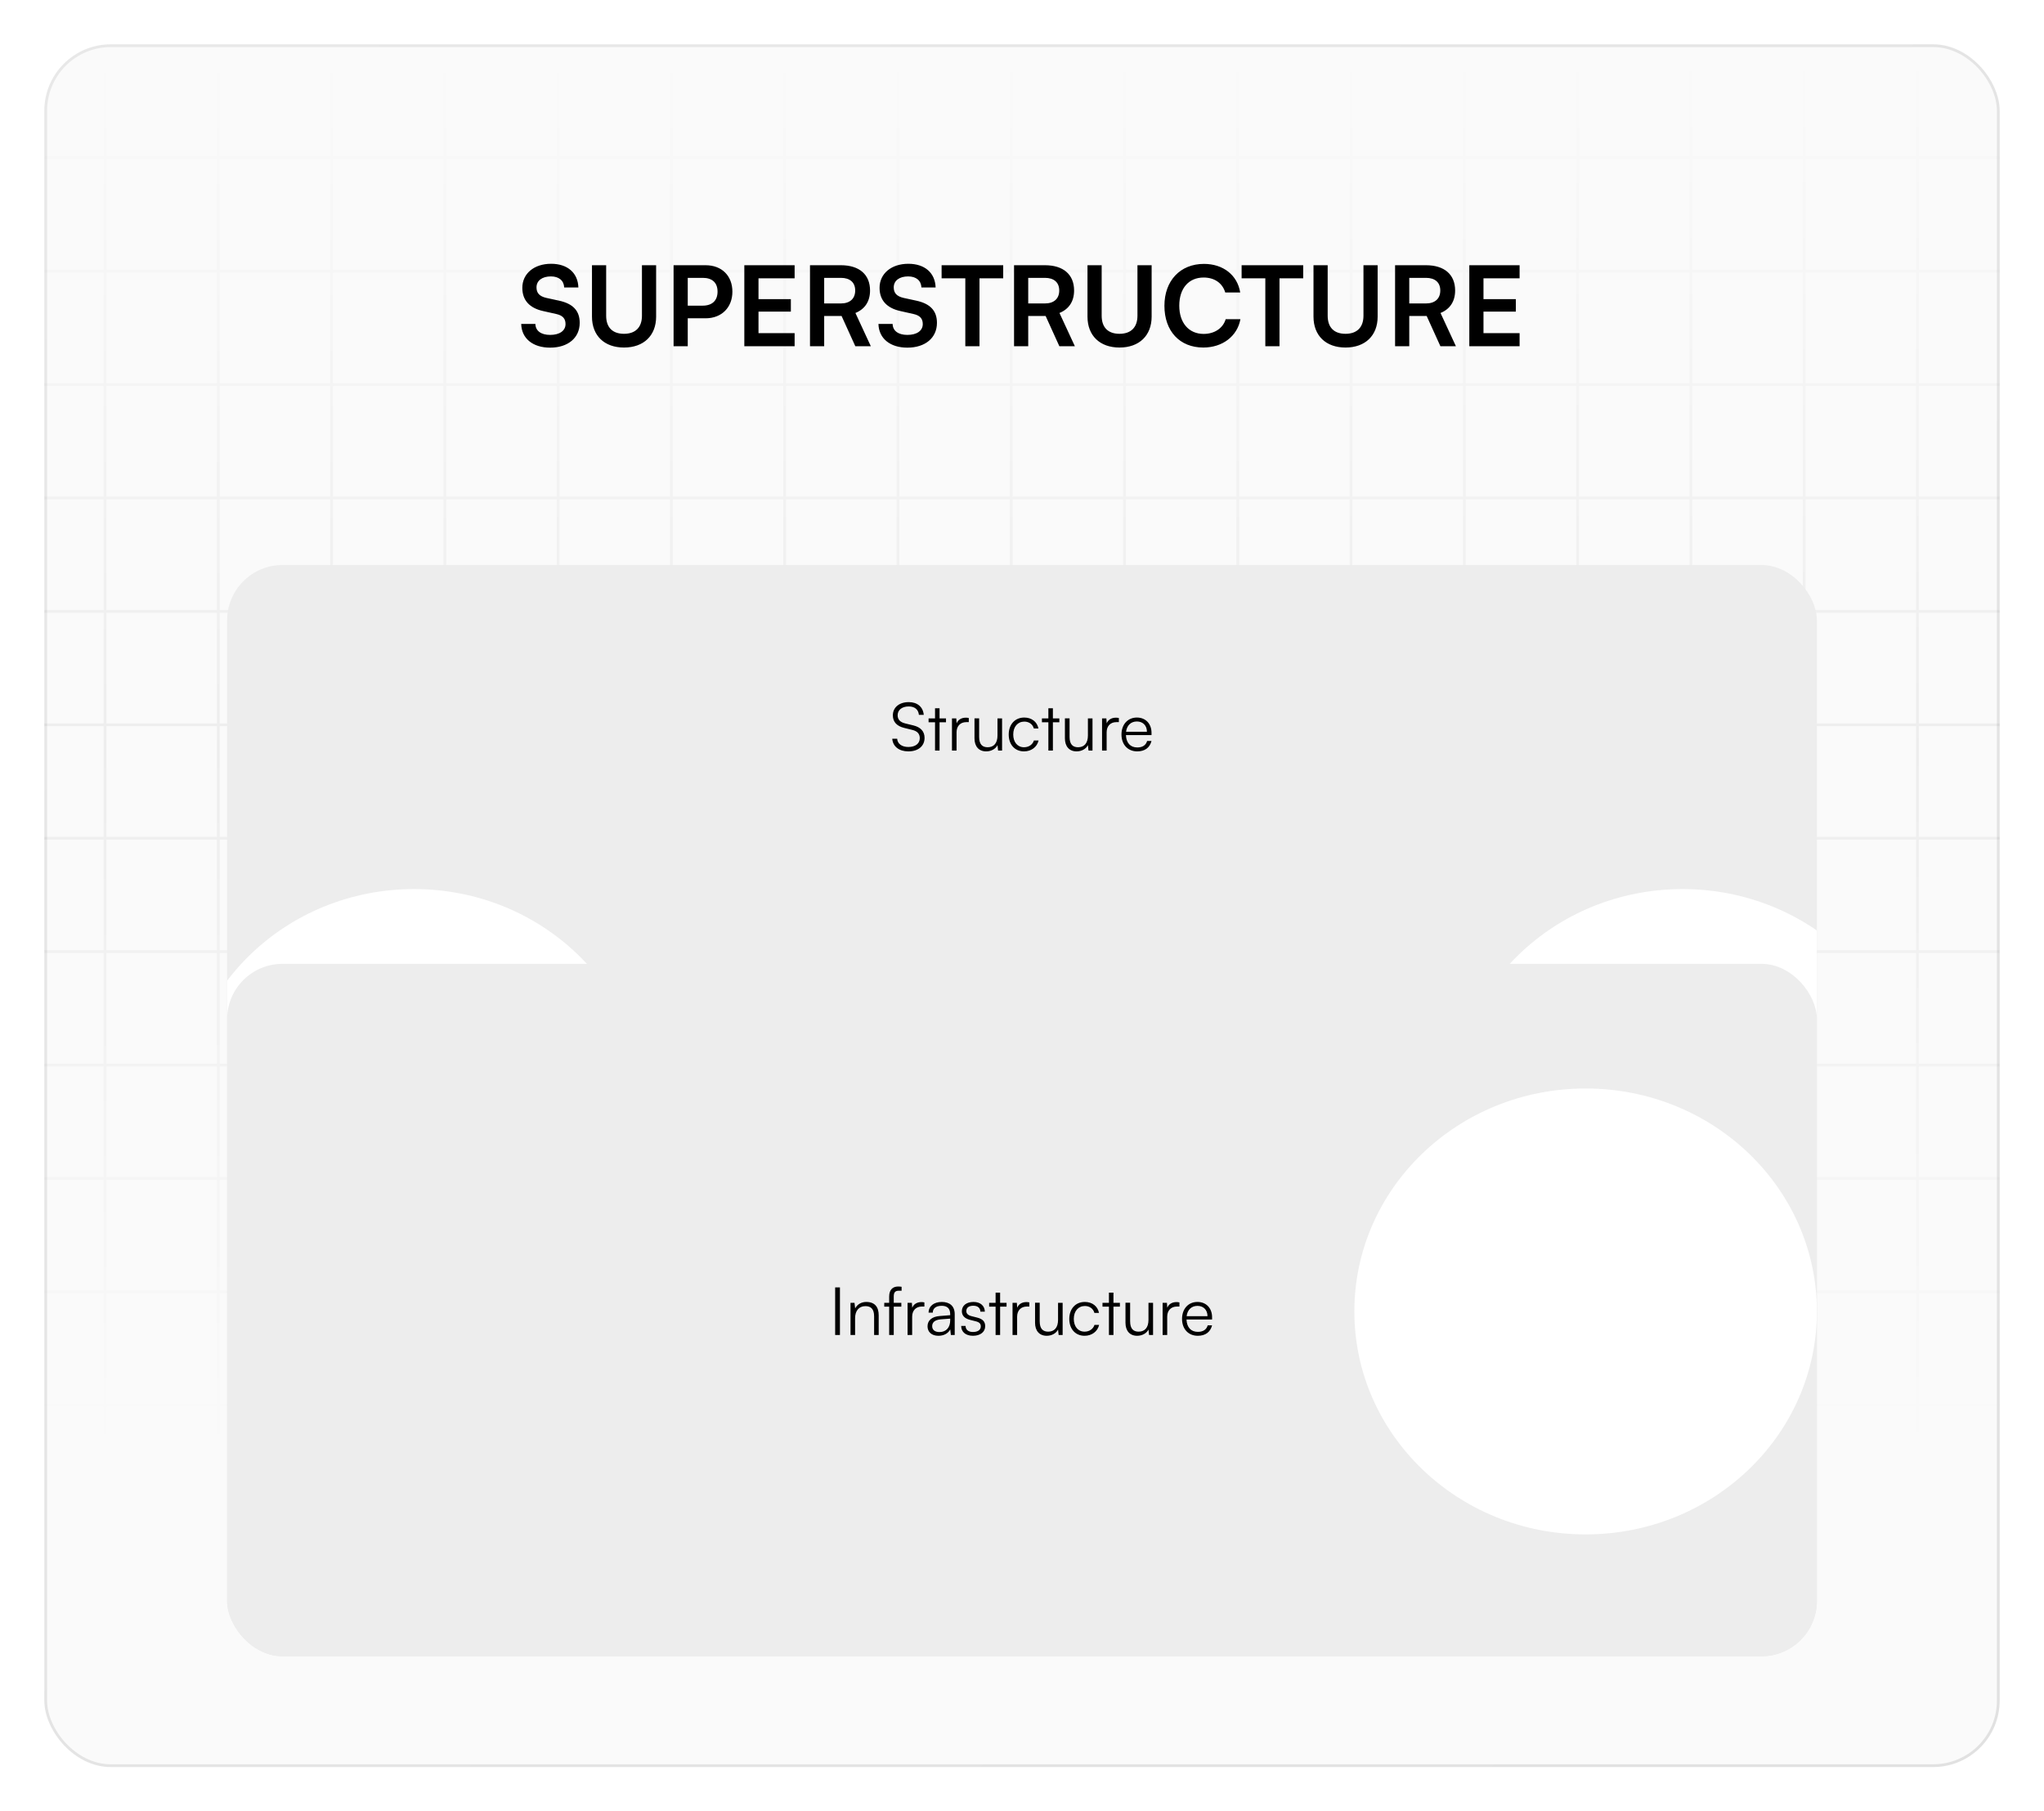 <svg width="738" height="654" viewBox="0 0 738 654" fill="none" xmlns="http://www.w3.org/2000/svg">
<g filter="url(#filter0_d_1602_5601)">
<g clip-path="url(#clip0_1602_5601)">
<rect x="16" y="16" width="706" height="622" rx="24" fill="#FAFAFA"/>
<path d="M-4 16H813.978M-4 56.949H813.978M-4 97.898H813.978M-4 138.846H813.978M-4 179.795H813.978M-4 220.744H813.978M-4 261.693H813.978M-4 302.642H813.978M-4 343.591H813.978M-4 384.539H813.978M-4 425.488H813.978M-4 466.437H813.978M-4 507.386H813.978M-4 548.335H813.978M-4 589.283H813.978M-4 630.232H813.978M-4 671.181H813.978M-4 712.13H813.978M-4 753.079H813.978M-4 794.027H813.978M815 17.024V836M774.101 17.024V836M733.202 17.024V836M692.303 17.024V836M651.404 17.024V836M610.506 17.024V836M569.607 17.024V836M528.708 17.024V836M487.809 17.024V836M446.91 17.024V836M406.011 17.024V836M365.112 17.024V836M324.213 17.024V836M283.315 17.024V836M242.416 17.024V836M201.517 17.024V836M160.618 17.024V836M119.719 17.024V836M78.82 17.024V836M37.921 17.024V836" stroke="url(#paint0_linear_1602_5601)"/>
<path d="M188.587 103.92C188.587 98.8 192.827 95.24 198.987 95.24C204.907 95.24 208.667 98.52 208.827 103.8H203.707C203.587 101.28 201.787 99.8 198.907 99.8C195.747 99.8 193.707 101.32 193.707 103.76C193.707 105.84 194.827 107 197.267 107.56L201.867 108.56C206.867 109.64 209.307 112.2 209.307 116.56C209.307 122 205.067 125.52 198.627 125.52C192.387 125.52 188.307 122.2 188.187 116.96H193.307C193.347 119.44 195.347 120.92 198.627 120.92C202.027 120.92 204.187 119.44 204.187 117C204.187 115.04 203.187 113.88 200.787 113.36L196.147 112.32C191.187 111.24 188.587 108.4 188.587 103.92ZM213.739 114.32V95.76H218.859V114C218.859 118.2 221.139 120.52 225.299 120.52C229.459 120.52 231.779 118.16 231.779 114V95.76H236.899V114.32C236.899 121.16 232.419 125.48 225.299 125.48C218.219 125.48 213.739 121.2 213.739 114.32ZM254.757 114.92H248.317V125H243.197V95.76H254.757C260.637 95.76 264.437 99.6 264.437 105.32C264.437 110.96 260.597 114.92 254.757 114.92ZM253.757 100.32H248.317V110.36H253.677C257.197 110.36 259.077 108.48 259.077 105.28C259.077 102.08 257.157 100.32 253.757 100.32ZM286.904 125H268.744V95.76H286.904V100.48H273.864V108H285.544V112.52H273.864V120.28H286.904V125ZM297.575 125H292.455V95.76H303.615C310.255 95.76 314.135 99.12 314.135 104.88C314.135 108.8 312.295 111.6 308.855 113L314.415 125H308.815L303.855 114.08H297.575V125ZM297.575 100.32V109.56H303.615C306.855 109.56 308.775 107.84 308.775 104.88C308.775 101.96 306.855 100.32 303.615 100.32H297.575ZM317.572 103.92C317.572 98.8 321.812 95.24 327.972 95.24C333.892 95.24 337.652 98.52 337.812 103.8H332.692C332.572 101.28 330.772 99.8 327.892 99.8C324.732 99.8 322.692 101.32 322.692 103.76C322.692 105.84 323.812 107 326.252 107.56L330.852 108.56C335.852 109.64 338.292 112.2 338.292 116.56C338.292 122 334.052 125.52 327.612 125.52C321.372 125.52 317.292 122.2 317.172 116.96H322.292C322.332 119.44 324.332 120.92 327.612 120.92C331.012 120.92 333.172 119.44 333.172 117C333.172 115.04 332.172 113.88 329.772 113.36L325.132 112.32C320.172 111.24 317.572 108.4 317.572 103.92ZM339.973 100.48V95.76H362.213V100.48H353.653V125H348.533V100.48H339.973ZM371.247 125H366.127V95.76H377.287C383.927 95.76 387.807 99.12 387.807 104.88C387.807 108.8 385.967 111.6 382.527 113L388.087 125H382.487L377.527 114.08H371.247V125ZM371.247 100.32V109.56H377.287C380.527 109.56 382.447 107.84 382.447 104.88C382.447 101.96 380.527 100.32 377.287 100.32H371.247ZM392.645 114.32V95.76H397.765V114C397.765 118.2 400.045 120.52 404.205 120.52C408.365 120.52 410.685 118.16 410.685 114V95.76H415.805V114.32C415.805 121.16 411.325 125.48 404.205 125.48C397.125 125.48 392.645 121.2 392.645 114.32ZM434.463 125.48C425.943 125.48 420.423 119.56 420.423 110.4C420.423 101.32 426.143 95.28 434.703 95.28C441.623 95.28 446.783 99.32 447.783 105.6H442.383C441.383 102.2 438.463 100.2 434.583 100.2C429.183 100.2 425.783 104.12 425.783 110.36C425.783 116.56 429.223 120.56 434.583 120.56C438.543 120.56 441.583 118.48 442.543 115.24H447.863C446.743 121.4 441.383 125.48 434.463 125.48ZM448.293 100.48V95.76H470.533V100.48H461.973V125H456.853V100.48H448.293ZM474.247 114.32V95.76H479.367V114C479.367 118.2 481.647 120.52 485.807 120.52C489.967 120.52 492.287 118.16 492.287 114V95.76H497.407V114.32C497.407 121.16 492.927 125.48 485.807 125.48C478.727 125.48 474.247 121.2 474.247 114.32ZM508.825 125H503.705V95.76H514.865C521.505 95.76 525.385 99.12 525.385 104.88C525.385 108.8 523.545 111.6 520.105 113L525.665 125H520.065L515.105 114.08H508.825V125ZM508.825 100.32V109.56H514.865C518.105 109.56 520.025 107.84 520.025 104.88C520.025 101.96 518.105 100.32 514.865 100.32H508.825ZM548.662 125H530.502V95.76H548.662V100.48H535.622V108H547.302V112.52H535.622V120.28H548.662V125Z" fill="black"/>
<g filter="url(#filter1_f_1602_5601)">
<ellipse cx="369.5" cy="637.5" rx="191.5" ry="184.5" fill="white" fill-opacity="0.1"/>
</g>
</g>
<rect x="16.5" y="16.5" width="705" height="621" rx="23.5" stroke="url(#paint1_linear_1602_5601)"/>
</g>
<g clip-path="url(#clip1_1602_5601)">
<rect x="82" y="204" width="574" height="394" rx="20" fill="#EDEDED"/>
<g filter="url(#filter2_f_1602_5601)">
<ellipse cx="149.5" cy="401.5" rx="83.5" ry="80.5" fill="white"/>
</g>
<g filter="url(#filter3_f_1602_5601)">
<ellipse cx="607.5" cy="401.5" rx="83.5" ry="80.5" fill="white"/>
</g>
<path d="M322.372 258.28C322.372 255.4 324.676 253.504 328.132 253.504C331.228 253.504 333.268 255.232 333.532 258.112H331.78C331.588 256.168 330.268 255.064 328.108 255.064C325.684 255.064 324.1 256.312 324.1 258.256C324.1 259.768 324.988 260.728 326.788 261.184L329.74 261.904C332.428 262.552 333.82 264.088 333.82 266.416C333.82 269.392 331.516 271.288 327.964 271.288C324.628 271.288 322.372 269.536 322.156 266.728H323.932C324.028 268.528 325.612 269.704 327.964 269.704C330.484 269.704 332.092 268.48 332.092 266.512C332.092 264.976 331.228 263.968 329.38 263.536L326.476 262.816C323.788 262.168 322.372 260.632 322.372 258.28ZM339.232 271H337.6V260.776H335.272V259.384H337.6V255.712H339.232V259.384H341.56V260.776H339.232V271ZM349.788 259.24V260.728H348.876C346.74 260.728 345.372 262.168 345.372 264.376V271H343.716V259.384H345.276L345.396 261.184C345.852 259.936 347.076 259.12 348.708 259.12C349.068 259.12 349.38 259.144 349.788 259.24ZM360.15 259.384H361.806V271H360.366L360.15 269.032C359.502 270.376 357.894 271.288 356.07 271.288C353.334 271.288 351.846 269.416 351.846 266.584V259.36H353.526V266.056C353.526 268.816 354.75 269.8 356.598 269.8C358.83 269.8 360.15 268.312 360.15 265.552V259.384ZM364.205 265.216C364.205 261.568 366.437 259.072 369.821 259.072C372.509 259.072 374.477 260.632 374.933 263.032H373.277C372.845 261.424 371.453 260.536 369.845 260.536C367.493 260.536 365.837 262.336 365.837 265.192C365.837 267.952 367.373 269.8 369.725 269.8C371.453 269.8 372.845 268.84 373.301 267.352H374.981C374.429 269.728 372.365 271.288 369.725 271.288C366.437 271.288 364.205 268.864 364.205 265.216ZM380.154 271H378.522V260.776H376.194V259.384H378.522V255.712H380.154V259.384H382.482V260.776H380.154V271ZM392.798 259.384H394.454V271H393.014L392.798 269.032C392.15 270.376 390.542 271.288 388.718 271.288C385.982 271.288 384.494 269.416 384.494 266.584V259.36H386.174V266.056C386.174 268.816 387.398 269.8 389.246 269.8C391.478 269.8 392.798 268.312 392.798 265.552V259.384ZM403.976 259.24V260.728H403.064C400.928 260.728 399.56 262.168 399.56 264.376V271H397.904V259.384H399.464L399.584 261.184C400.04 259.936 401.264 259.12 402.896 259.12C403.256 259.12 403.568 259.144 403.976 259.24ZM410.604 271.288C407.196 271.288 404.916 268.84 404.916 265.192C404.916 261.568 407.172 259.072 410.484 259.072C413.628 259.072 415.764 261.304 415.764 264.592V265.408H406.524C406.644 268.24 408.132 269.872 410.628 269.872C412.524 269.872 413.748 269.056 414.18 267.52H415.764C415.14 269.968 413.34 271.288 410.604 271.288ZM410.484 260.488C408.3 260.488 406.86 261.928 406.572 264.208H414.108C414.108 261.976 412.668 260.488 410.484 260.488Z" fill="black"/>
</g>
<g filter="url(#filter4_d_1602_5601)">
<g clip-path="url(#clip2_1602_5601)">
<rect x="82" y="348" width="574" height="250" rx="20" fill="#EDEDED"/>
<g filter="url(#filter5_f_1602_5601)">
<ellipse cx="572.5" cy="473.5" rx="83.5" ry="80.5" fill="white"/>
</g>
<path d="M303.265 464.816V482H301.537V464.816H303.265ZM308.739 482H307.083V470.384H308.523L308.763 472.4C309.531 470.912 311.067 470.072 312.747 470.072C315.939 470.072 317.259 471.968 317.259 474.896V482H315.603V475.256C315.603 472.544 314.379 471.584 312.459 471.584C310.083 471.584 308.739 473.312 308.739 475.928V482ZM319.264 470.384H321.04V468.128C321.04 465.512 322.48 464.504 324.256 464.504C324.664 464.504 325.144 464.528 325.528 464.6V466.016H324.544C323.08 466.016 322.696 466.76 322.696 468.128V470.384H325.432V471.776H322.696V482H321.04V471.776H319.264V470.384ZM333.757 470.24V471.728H332.845C330.709 471.728 329.341 473.168 329.341 475.376V482H327.685V470.384H329.245L329.365 472.184C329.821 470.936 331.045 470.12 332.677 470.12C333.037 470.12 333.349 470.144 333.757 470.24ZM338.826 482.288C336.354 482.288 334.89 480.896 334.89 478.856C334.89 476.72 336.522 475.376 339.234 475.16L343.074 474.848V474.464C343.074 472.184 341.706 471.464 340.002 471.464C337.986 471.464 336.786 472.376 336.786 473.936H335.274C335.274 471.584 337.194 470.072 340.05 470.072C342.738 470.072 344.706 471.416 344.706 474.488V482H343.314L343.098 479.96C342.378 481.424 340.794 482.288 338.826 482.288ZM339.21 480.944C341.658 480.944 343.074 479.24 343.074 476.72V476.096L339.642 476.36C337.458 476.552 336.57 477.512 336.57 478.808C336.57 480.224 337.626 480.944 339.21 480.944ZM347.045 478.736H348.629C348.629 480.08 349.637 480.92 351.269 480.92C353.069 480.92 354.125 480.152 354.125 478.904C354.125 477.944 353.645 477.392 352.277 477.056L350.285 476.552C348.269 476.048 347.285 474.992 347.285 473.408C347.285 471.368 348.989 470.072 351.485 470.072C353.933 470.072 355.517 471.416 355.589 473.576H353.981C353.933 472.232 352.997 471.44 351.437 471.44C349.805 471.44 348.893 472.136 348.893 473.384C348.893 474.272 349.517 474.896 350.789 475.208L352.781 475.712C354.797 476.216 355.709 477.152 355.709 478.832C355.709 480.92 353.933 482.288 351.293 482.288C348.677 482.288 347.045 480.896 347.045 478.736ZM361.099 482H359.467V471.776H357.139V470.384H359.467V466.712H361.099V470.384H363.427V471.776H361.099V482ZM371.655 470.24V471.728H370.743C368.607 471.728 367.239 473.168 367.239 475.376V482H365.583V470.384H367.143L367.263 472.184C367.719 470.936 368.943 470.12 370.575 470.12C370.935 470.12 371.247 470.144 371.655 470.24ZM382.017 470.384H383.673V482H382.233L382.017 480.032C381.369 481.376 379.761 482.288 377.937 482.288C375.201 482.288 373.713 480.416 373.713 477.584V470.36H375.393V477.056C375.393 479.816 376.617 480.8 378.465 480.8C380.697 480.8 382.017 479.312 382.017 476.552V470.384ZM386.072 476.216C386.072 472.568 388.304 470.072 391.688 470.072C394.376 470.072 396.344 471.632 396.8 474.032H395.144C394.712 472.424 393.32 471.536 391.712 471.536C389.36 471.536 387.704 473.336 387.704 476.192C387.704 478.952 389.24 480.8 391.592 480.8C393.32 480.8 394.712 479.84 395.168 478.352H396.848C396.296 480.728 394.232 482.288 391.592 482.288C388.304 482.288 386.072 479.864 386.072 476.216ZM402.021 482H400.389V471.776H398.061V470.384H400.389V466.712H402.021V470.384H404.349V471.776H402.021V482ZM414.665 470.384H416.321V482H414.881L414.665 480.032C414.017 481.376 412.409 482.288 410.585 482.288C407.849 482.288 406.361 480.416 406.361 477.584V470.36H408.041V477.056C408.041 479.816 409.265 480.8 411.113 480.8C413.345 480.8 414.665 479.312 414.665 476.552V470.384ZM425.843 470.24V471.728H424.931C422.795 471.728 421.427 473.168 421.427 475.376V482H419.771V470.384H421.331L421.451 472.184C421.907 470.936 423.131 470.12 424.763 470.12C425.123 470.12 425.435 470.144 425.843 470.24ZM432.471 482.288C429.063 482.288 426.783 479.84 426.783 476.192C426.783 472.568 429.039 470.072 432.351 470.072C435.495 470.072 437.631 472.304 437.631 475.592V476.408H428.391C428.511 479.24 429.999 480.872 432.495 480.872C434.391 480.872 435.615 480.056 436.047 478.52H437.631C437.007 480.968 435.207 482.288 432.471 482.288ZM432.351 471.488C430.167 471.488 428.727 472.928 428.439 475.208H435.975C435.975 472.976 434.535 471.488 432.351 471.488Z" fill="black"/>
</g>
</g>
<defs>
<filter id="filter0_d_1602_5601" x="0" y="0" width="738" height="654" filterUnits="userSpaceOnUse" color-interpolation-filters="sRGB">
<feFlood flood-opacity="0" result="BackgroundImageFix"/>
<feColorMatrix in="SourceAlpha" type="matrix" values="0 0 0 0 0 0 0 0 0 0 0 0 0 0 0 0 0 0 127 0" result="hardAlpha"/>
<feOffset/>
<feGaussianBlur stdDeviation="8"/>
<feComposite in2="hardAlpha" operator="out"/>
<feColorMatrix type="matrix" values="0 0 0 0 0 0 0 0 0 0 0 0 0 0 0 0 0 0 0.06 0"/>
<feBlend mode="normal" in2="BackgroundImageFix" result="effect1_dropShadow_1602_5601"/>
<feBlend mode="normal" in="SourceGraphic" in2="effect1_dropShadow_1602_5601" result="shape"/>
</filter>
<filter id="filter1_f_1602_5601" x="-22" y="253" width="783" height="769" filterUnits="userSpaceOnUse" color-interpolation-filters="sRGB">
<feFlood flood-opacity="0" result="BackgroundImageFix"/>
<feBlend mode="normal" in="SourceGraphic" in2="BackgroundImageFix" result="shape"/>
<feGaussianBlur stdDeviation="100" result="effect1_foregroundBlur_1602_5601"/>
</filter>
<filter id="filter2_f_1602_5601" x="-134" y="121" width="567" height="561" filterUnits="userSpaceOnUse" color-interpolation-filters="sRGB">
<feFlood flood-opacity="0" result="BackgroundImageFix"/>
<feBlend mode="normal" in="SourceGraphic" in2="BackgroundImageFix" result="shape"/>
<feGaussianBlur stdDeviation="100" result="effect1_foregroundBlur_1602_5601"/>
</filter>
<filter id="filter3_f_1602_5601" x="324" y="121" width="567" height="561" filterUnits="userSpaceOnUse" color-interpolation-filters="sRGB">
<feFlood flood-opacity="0" result="BackgroundImageFix"/>
<feBlend mode="normal" in="SourceGraphic" in2="BackgroundImageFix" result="shape"/>
<feGaussianBlur stdDeviation="100" result="effect1_foregroundBlur_1602_5601"/>
</filter>
<filter id="filter4_d_1602_5601" x="72" y="338" width="594" height="270" filterUnits="userSpaceOnUse" color-interpolation-filters="sRGB">
<feFlood flood-opacity="0" result="BackgroundImageFix"/>
<feColorMatrix in="SourceAlpha" type="matrix" values="0 0 0 0 0 0 0 0 0 0 0 0 0 0 0 0 0 0 127 0" result="hardAlpha"/>
<feOffset/>
<feGaussianBlur stdDeviation="5"/>
<feComposite in2="hardAlpha" operator="out"/>
<feColorMatrix type="matrix" values="0 0 0 0 0 0 0 0 0 0 0 0 0 0 0 0 0 0 0.06 0"/>
<feBlend mode="normal" in2="BackgroundImageFix" result="effect1_dropShadow_1602_5601"/>
<feBlend mode="normal" in="SourceGraphic" in2="effect1_dropShadow_1602_5601" result="shape"/>
</filter>
<filter id="filter5_f_1602_5601" x="289" y="193" width="567" height="561" filterUnits="userSpaceOnUse" color-interpolation-filters="sRGB">
<feFlood flood-opacity="0" result="BackgroundImageFix"/>
<feBlend mode="normal" in="SourceGraphic" in2="BackgroundImageFix" result="shape"/>
<feGaussianBlur stdDeviation="100" result="effect1_foregroundBlur_1602_5601"/>
</filter>
<linearGradient id="paint0_linear_1602_5601" x1="405.5" y1="16" x2="406" y2="527.5" gradientUnits="userSpaceOnUse">
<stop stop-opacity="0"/>
<stop offset="0.5" stop-opacity="0.05"/>
<stop offset="1" stop-opacity="0"/>
</linearGradient>
<linearGradient id="paint1_linear_1602_5601" x1="16" y1="17.037" x2="633.043" y2="717.41" gradientUnits="userSpaceOnUse">
<stop stop-opacity="0.07"/>
<stop offset="1" stop-opacity="0.1"/>
</linearGradient>
<clipPath id="clip0_1602_5601">
<rect x="16" y="16" width="706" height="622" rx="24" fill="white"/>
</clipPath>
<clipPath id="clip1_1602_5601">
<rect x="82" y="204" width="574" height="394" rx="20" fill="white"/>
</clipPath>
<clipPath id="clip2_1602_5601">
<rect x="82" y="348" width="574" height="250" rx="20" fill="white"/>
</clipPath>
</defs>
</svg>
